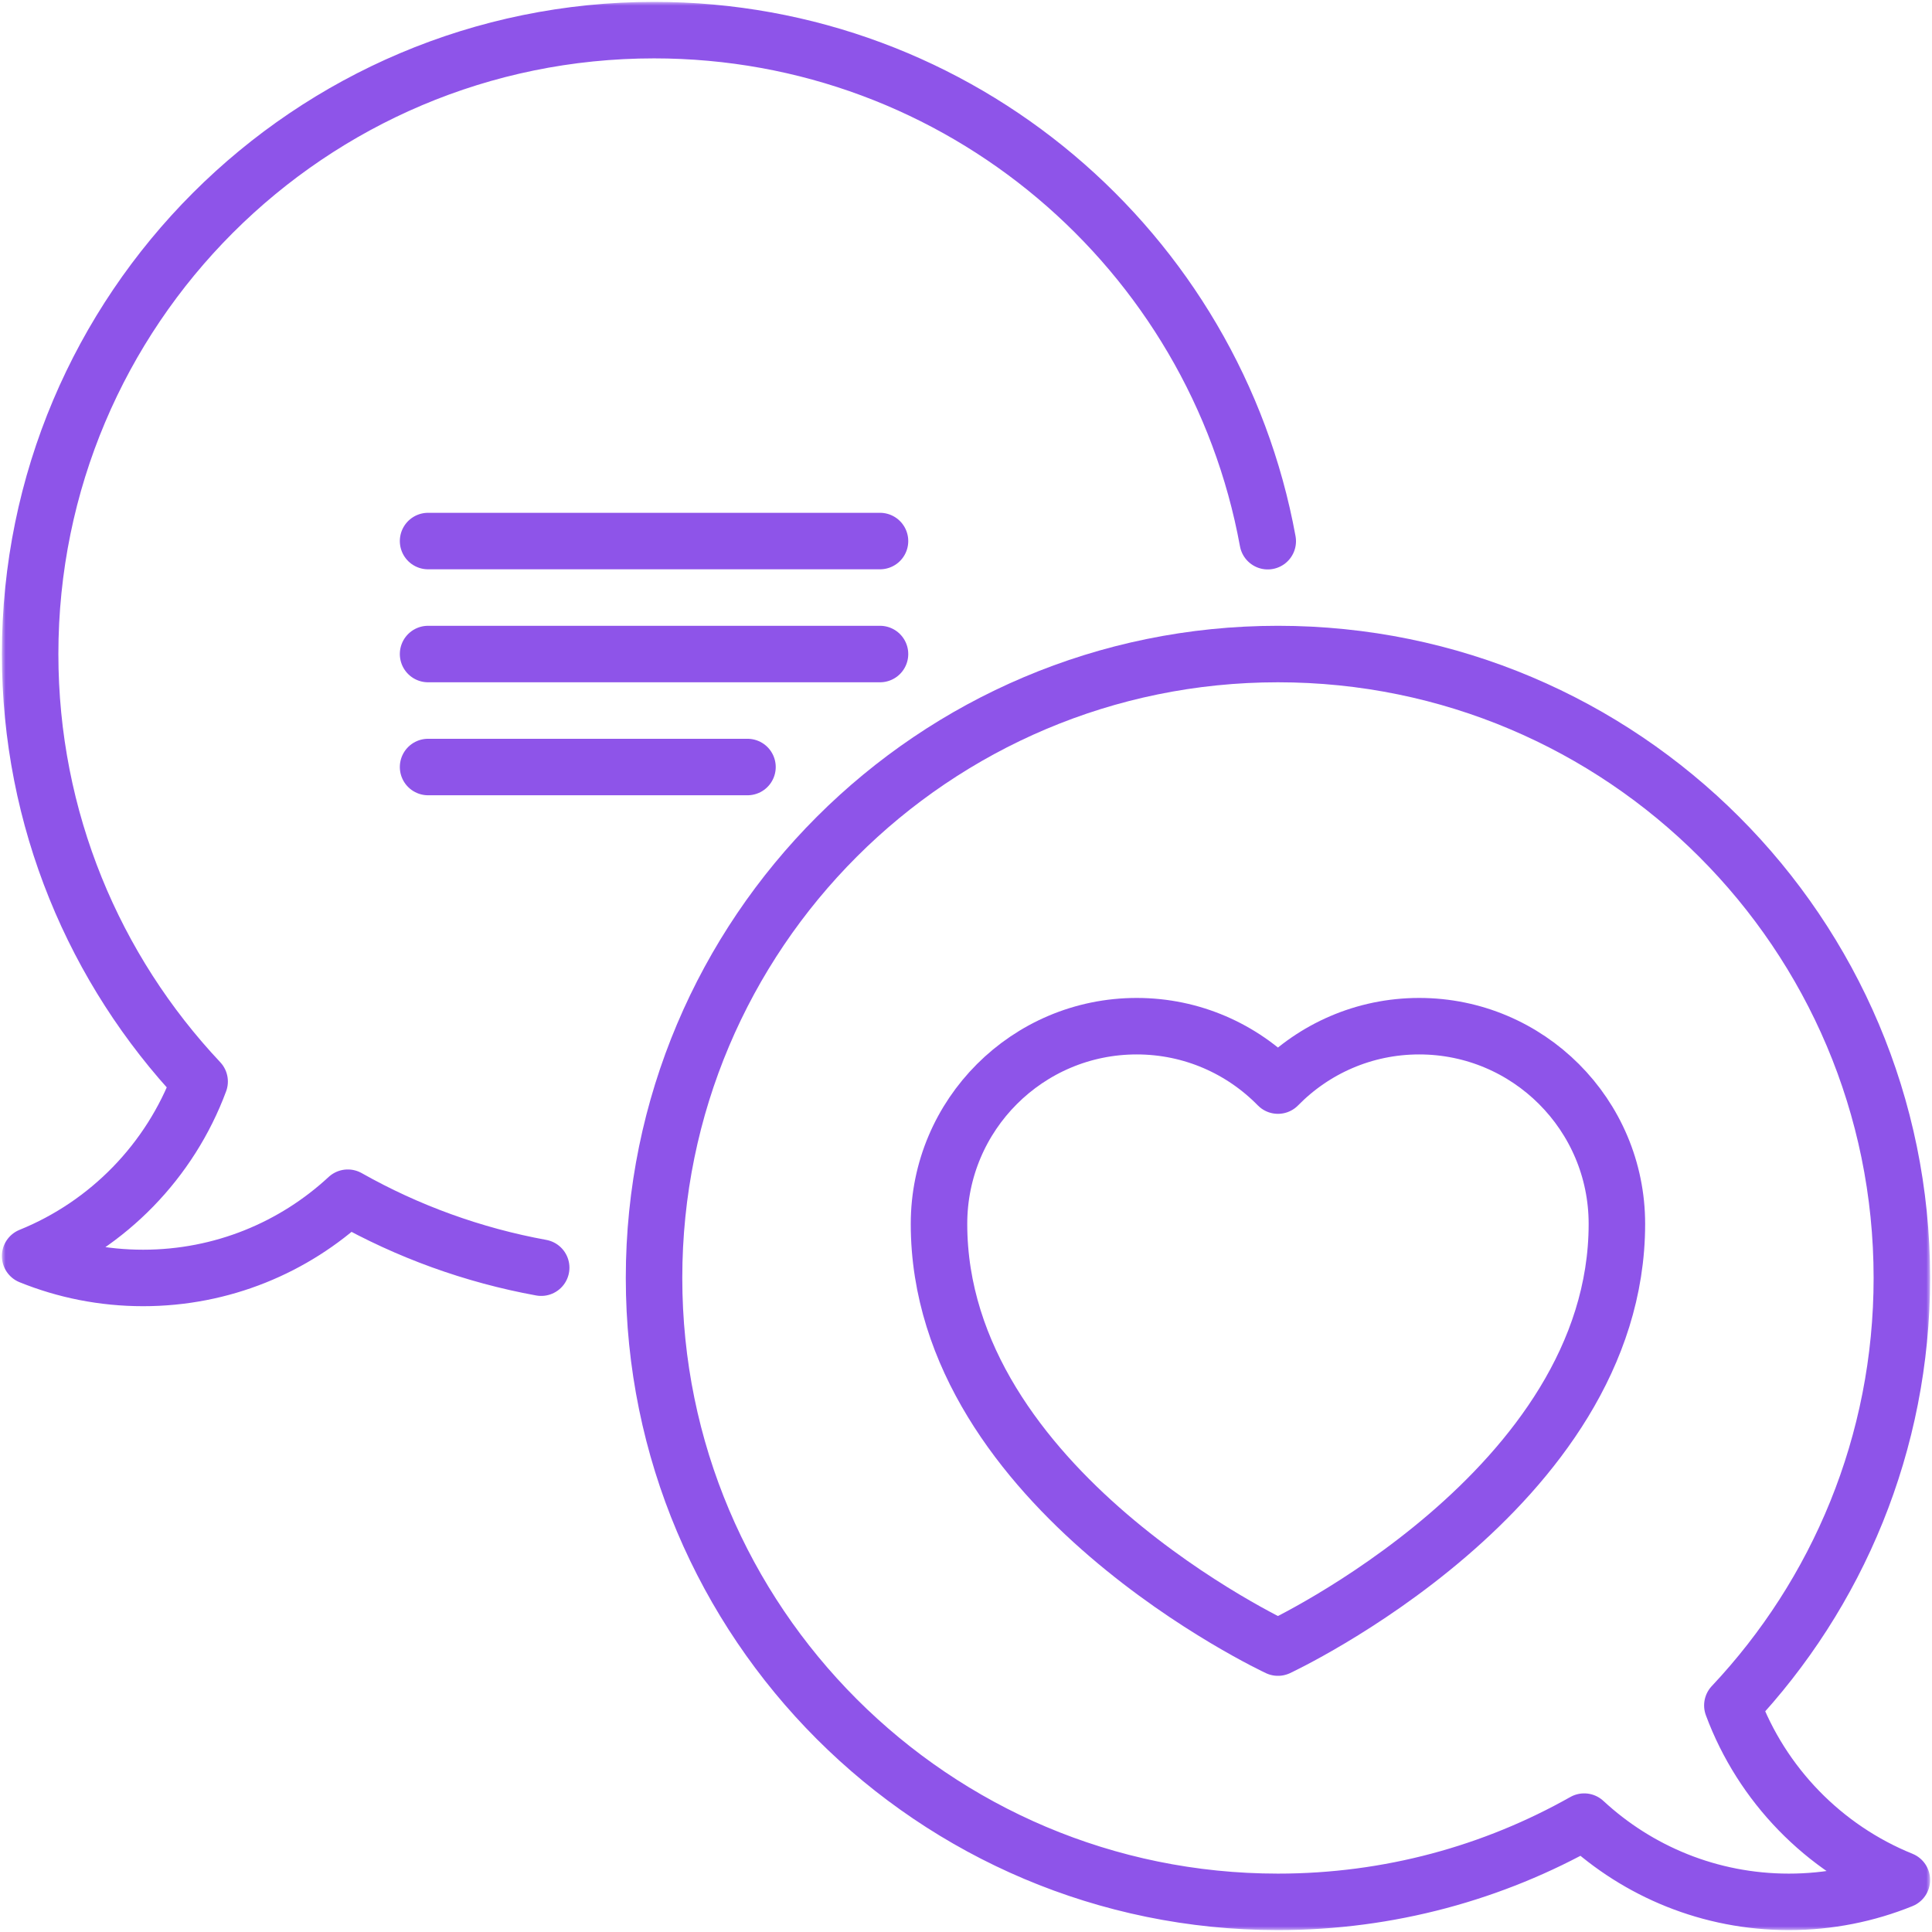 <?xml version="1.0" encoding="UTF-8"?> <svg xmlns="http://www.w3.org/2000/svg" width="513" height="513" viewBox="0 0 513 513" fill="none"> <path d="M113.666 143.665H233.666" stroke="#8E54E9" stroke-width="15" stroke-miterlimit="10" stroke-linecap="round" stroke-linejoin="round"></path> <mask id="mask0_134_20" style="mask-type:luminance" maskUnits="userSpaceOnUse" x="0" y="0" width="513" height="513"> <path d="M504.999 504.999V8H8V504.999H504.999Z" fill="white" stroke="white" stroke-width="15"></path> </mask> <g mask="url(#mask0_134_20)"> <path d="M336.622 143.701C322.519 66.511 254.929 8 173.666 8C82.172 8 8 82.171 8 173.666C8 217.594 25.104 257.523 53.008 287.173C45.187 308.23 28.766 325.104 8 333.511C17.265 337.262 27.39 339.332 38 339.332C58.987 339.332 78.084 331.246 92.353 318.025C108.314 327.036 125.67 333.315 143.702 336.603" stroke="#8E54E9" stroke-width="15" stroke-miterlimit="10" stroke-linecap="round" stroke-linejoin="round"></path> <path d="M113.666 203.666H198.478" stroke="#8E54E9" stroke-width="15" stroke-miterlimit="10" stroke-linecap="round" stroke-linejoin="round"></path> <path d="M233.666 173.666H113.666" stroke="#8E54E9" stroke-width="15" stroke-miterlimit="10" stroke-linecap="round" stroke-linejoin="round"></path> <path d="M429.331 324.981C429.331 295.986 405.827 272.481 376.832 272.481C362.139 272.481 348.862 278.525 339.332 288.253C329.803 278.525 316.526 272.481 301.832 272.481C272.837 272.481 249.332 295.986 249.332 324.981C249.332 395.562 339.332 437.481 339.332 437.481C339.332 437.481 429.331 395.562 429.331 324.981Z" stroke="#8E54E9" stroke-width="15" stroke-miterlimit="10" stroke-linecap="round" stroke-linejoin="round"></path> <path d="M339.332 173.666C430.826 173.666 504.998 247.837 504.998 339.332C504.998 383.261 487.893 423.189 459.989 452.84C467.81 473.896 484.232 490.771 504.998 499.177C495.733 502.928 485.608 504.998 474.998 504.998C454.011 504.998 434.915 496.913 420.644 483.692C396.622 497.252 368.884 504.998 339.332 504.998C247.837 504.998 173.666 430.827 173.666 339.332C173.666 247.836 247.837 173.666 339.332 173.666Z" stroke="#8E54E9" stroke-width="15" stroke-miterlimit="10" stroke-linecap="round" stroke-linejoin="round"></path> </g> </svg> 